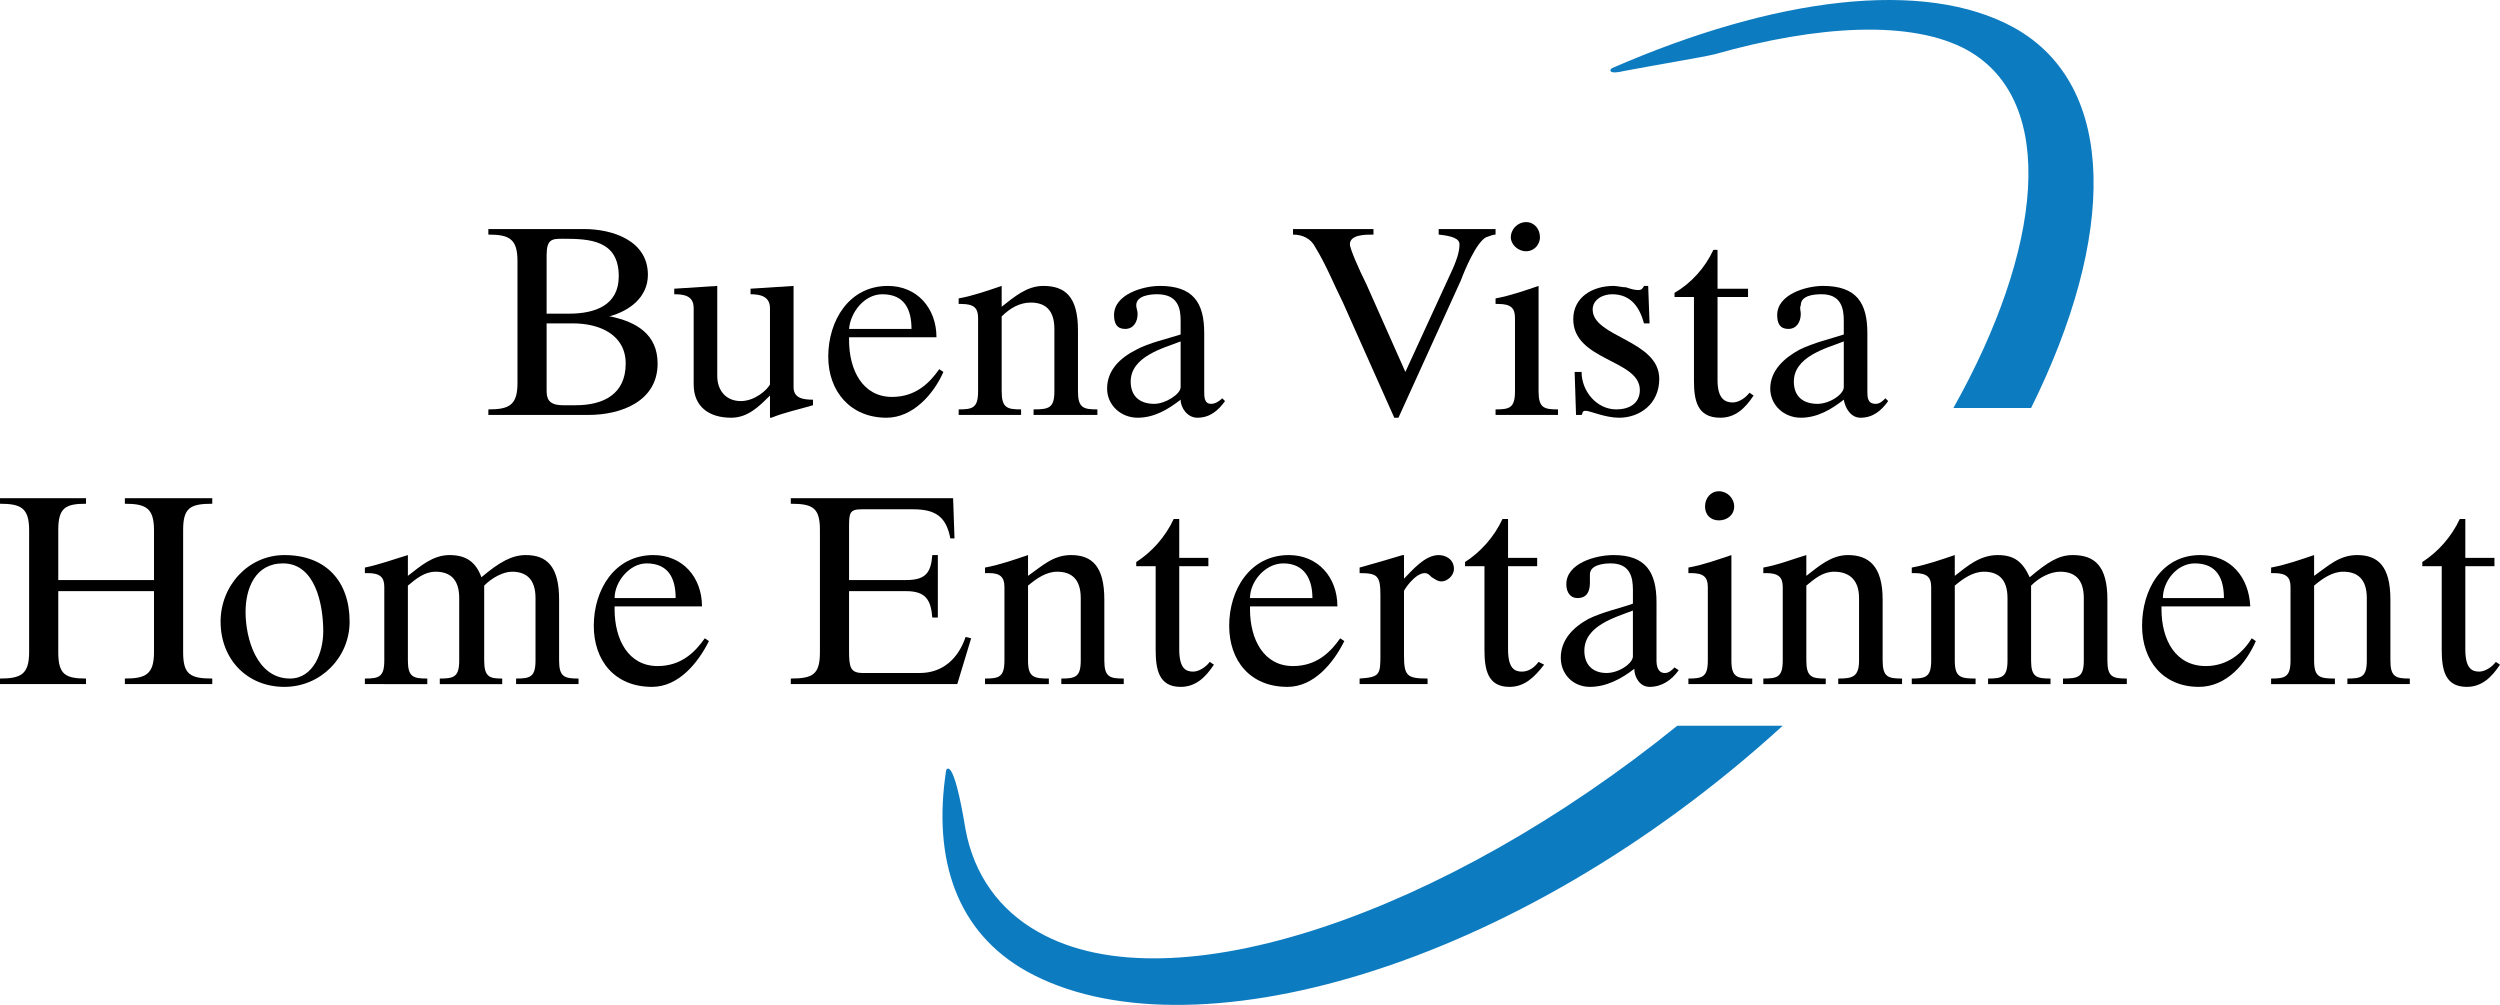 <?xml version="1.0" encoding="utf-8"?>
<!-- Generator: Adobe Illustrator 16.0.0, SVG Export Plug-In . SVG Version: 6.00 Build 0)  -->
<!DOCTYPE svg PUBLIC "-//W3C//DTD SVG 1.1//EN" "http://www.w3.org/Graphics/SVG/1.1/DTD/svg11.dtd">
<svg version="1.1" id="Layer_1" xmlns="http://www.w3.org/2000/svg" xmlns:xlink="http://www.w3.org/1999/xlink" x="0px" y="0px"
	 width="1000px" height="401.961px" viewBox="0 0 1000 401.961" enable-background="new 0 0 1000 401.961" xml:space="preserve">
<g>
	<path fill-rule="evenodd" clip-rule="evenodd" fill="#0D7BC0" d="M649.834,28.353c11.652-2.217,31.628-5.548,36.073-6.657
		c41.063-11.655,78.799-13.875,100.997-1.667c36.624,20.535,29.967,79.912-5.551,143.174h31.078
		c33.851-68.255,34.962-128.744-6.663-152.054c-36.067-19.976-96.001-12.208-160.93,16.095
		C643.728,27.8,643.177,30.02,649.834,28.353L649.834,28.353z"/>
	<path fill-rule="evenodd" clip-rule="evenodd" fill="#0D7BC0" d="M670.921,290.286c-93.229,75.47-201.997,112.655-255.27,82.688
		c-16.095-8.879-26.083-23.31-29.414-41.068c-4.993-30.522-7.769-23.86-7.769-23.86c-5.548,36.068,4.439,64.929,32.187,80.465
		c63.817,35.519,194.781,0,302.44-98.224H670.921L670.921,290.286z"/>
	<path fill-rule="evenodd" clip-rule="evenodd" d="M195.34,163.759c8.323,0,11.652-1.664,11.652-10.544v-48.834
		c0-8.879-3.329-10.544-11.652-10.544v-2.22h38.291c11.097,0,25.527,4.439,25.527,18.312c0,8.88-7.215,14.431-15.539,16.648h0.555
		c10.544,2.22,18.868,7.215,18.868,18.87c0,14.983-14.428,20.532-27.747,20.532H195.34V163.759L195.34,163.759z M227.524,125.468
		c10.546,0,19.979-3.328,19.979-14.983c0-14.428-11.655-14.983-22.199-14.983c-4.437,0-6.66,0-6.66,6.659v23.307H227.524
		L227.524,125.468z M218.644,155.988c0,3.331,0.559,6.107,6.66,6.107h4.995c11.1,0,19.979-4.44,19.979-16.648
		c0-11.655-10.543-16.092-21.087-16.092h-10.546V155.988L218.644,155.988z"/>
	<path fill-rule="evenodd" clip-rule="evenodd" d="M317.427,154.88c0,4.439,3.884,4.995,7.768,4.995v2.22
		c-5.55,1.664-11.099,2.772-16.647,4.995h-0.556v-8.879c-4.439,4.439-8.879,8.879-15.539,8.879c-8.88,0-14.984-4.44-14.984-13.319
		v-30.522c0-4.995-3.884-5.548-7.768-5.548v-2.22l17.203-1.111v36.07c0,5.548,3.329,9.991,9.433,9.991
		c5.55,0,10.543-4.442,11.654-6.66v-30.522c0-4.995-4.439-5.548-7.768-5.548v-2.22l17.203-1.111V154.88L317.427,154.88z"/>
	<path fill-rule="evenodd" clip-rule="evenodd" d="M339.623,134.904v1.108c0,12.21,5.551,22.754,17.203,22.754
		c9.435,0,14.983-5.551,18.867-11.1l1.665,1.109c-3.884,8.879-12.208,18.314-22.751,18.314c-14.428,0-23.308-10.544-23.308-24.418
		c0-14.428,8.324-28.302,23.863-28.302c11.652,0,19.423,8.879,19.423,20.534H339.623L339.623,134.904z M364.597,131.573
		c0-7.769-2.775-13.872-11.655-13.872c-7.215,0-12.764,7.212-13.319,13.872H364.597L364.597,131.573z"/>
	<path fill-rule="evenodd" clip-rule="evenodd" d="M383.464,163.759c5.548,0,7.768-0.556,7.768-7.213v-29.414
		c0-3.884-1.665-5.548-6.66-5.548h-1.108v-2.22c6.104-1.111,12.208-3.332,17.203-4.995v8.323c4.993-3.884,9.988-8.323,16.647-8.323
		c8.879,0,13.872,4.439,13.872,17.758v24.418c0,6.657,2.223,7.213,7.769,7.213v2.22h-25.527v-2.22c6.106,0,8.324-0.556,8.324-7.213
		v-24.974c0-7.769-3.881-10.544-9.432-10.544c-4.44,0-8.324,2.22-11.652,5.548v29.969c0,6.657,2.217,7.213,7.768,7.213v2.22h-24.971
		V163.759L383.464,163.759z"/>
	<path fill-rule="evenodd" clip-rule="evenodd" d="M481.688,156.546c0,2.22,0,4.993,2.772,4.993c1.664,0,3.331-1.108,4.44-2.22
		l1.111,1.111c-2.775,3.884-6.106,6.66-11.099,6.66c-3.884,0-6.659-3.887-6.659-7.215c-4.996,3.884-10.544,7.215-17.203,7.215
		c-6.66,0-12.208-4.995-12.208-11.655c0-7.212,4.993-12.208,11.652-15.539c4.996-2.776,12.764-4.44,17.759-6.104v-5.549
		c0-4.995-1.109-10.543-9.433-10.543c-2.775,0-8.326,0.553-8.326,4.439c0,1.108,0.556,2.22,0.556,3.328
		c0,3.329-1.665,6.104-4.996,6.104c-3.329,0-4.438-2.217-4.438-5.549c0-8.323,11.653-11.654,18.312-11.654
		c13.316,0,17.759,6.659,17.759,18.867V156.546L481.688,156.546z M461.709,161.539c4.439,0,10.544-3.884,10.544-6.659v-18.312
		c-7.215,2.775-19.976,6.104-19.976,16.092C452.277,158.211,455.605,161.539,461.709,161.539L461.709,161.539z"/>
	<path fill-rule="evenodd" clip-rule="evenodd" d="M559.378,167.09h-1.667l-20.531-46.062c-3.885-7.768-6.657-14.983-11.097-22.199
		c-1.667-3.328-4.995-4.993-8.88-4.993v-2.22h32.189v2.22c-3.334,0-9.436,0-9.436,3.884c0,1.664,3.329,9.435,6.657,16.095
		l15.536,34.959l18.87-41.066c2.217-4.993,2.773-7.768,2.773-9.988s-2.773-3.329-8.324-3.884v-2.22h22.754v2.22
		c-1.11,0-2.217,0.556-3.884,1.111c-3.884,2.217-8.323,12.761-9.991,17.204L559.378,167.09L559.378,167.09z"/>
	<path fill-rule="evenodd" clip-rule="evenodd" d="M598.224,119.365c6.107-1.111,12.208-3.332,17.204-4.995v42.177
		c0,6.657,2.217,7.213,7.768,7.213v2.22h-24.972v-2.22c5.551,0,7.769-0.556,7.769-7.213v-29.414c0-3.884-1.661-5.548-6.657-5.548
		h-1.111V119.365L598.224,119.365z M610.432,88.842c3.328,0,5.552,2.775,5.552,6.106c0,2.773-2.224,5.548-5.552,5.548
		s-6.101-2.775-6.101-5.548C604.331,91.618,607.104,88.842,610.432,88.842L610.432,88.842z"/>
	<path fill-rule="evenodd" clip-rule="evenodd" d="M659.825,129.355h-2.223c-1.668-6.107-4.996-11.655-12.764-11.655
		c-3.885,0-7.769,2.217-7.769,6.104c0,11.1,26.639,12.208,26.639,27.747c0,9.988-7.774,15.539-16.092,15.539
		c-5.551,0-11.658-2.775-13.319-2.775c-1.667,0-1.111,1.111-1.667,1.664h-2.217l-0.557-17.203h2.773
		c0,7.771,6.106,14.983,13.875,14.983c4.995,0,9.429-2.22,9.429-7.771c0-12.208-26.632-11.652-26.632-28.3
		c0-8.879,7.768-13.319,16.092-13.319c1.661,0,3.328,0.555,4.995,0.555c1.661,0.556,3.328,1.108,4.995,1.108
		c1.111,0,1.661-0.552,2.218-1.664h1.667L659.825,129.355L659.825,129.355z"/>
	<path fill-rule="evenodd" clip-rule="evenodd" d="M669.81,118.809v-1.664c6.663-3.884,12.208-9.988,15.542-17.204h1.662v15.54
		h12.207v3.328h-12.207v33.298c0,7.768,3.328,8.877,6.106,8.877c2.217,0,4.995-1.665,6.656-3.884l1.667,1.111
		c-3.328,4.993-7.212,8.879-13.319,8.879c-9.435,0-10.541-7.215-10.541-14.983v-33.298H669.81L669.81,118.809z"/>
	<path fill-rule="evenodd" clip-rule="evenodd" d="M746.946,156.546c0,2.22,0,4.993,3.328,4.993c1.668,0,2.779-1.108,3.885-2.22
		l1.111,1.111c-2.772,3.884-6.102,6.66-11.097,6.66c-3.884,0-6.106-3.887-6.656-7.215c-4.996,3.884-10.547,7.215-17.203,7.215
		c-6.663,0-12.214-4.995-12.214-11.655c0-7.212,5.551-12.208,11.657-15.539c5.546-2.776,12.764-4.44,17.76-6.104v-5.549
		c0-4.995-1.111-10.543-8.88-10.543c-3.334,0-8.323,0.553-8.323,4.439c-0.557,1.108,0,2.22,0,3.328c0,3.329-1.668,6.104-4.996,6.104
		c-3.329,0-4.439-2.217-4.439-5.549c0-8.323,11.652-11.654,18.309-11.654c13.319,0,17.759,6.659,17.759,18.867V156.546
		L746.946,156.546z M726.971,161.539c4.995,0,10.547-3.884,10.547-6.659v-18.312c-7.218,2.775-19.982,6.104-19.982,16.092
		C717.535,158.211,720.864,161.539,726.971,161.539L726.971,161.539z"/>
	<path fill-rule="evenodd" clip-rule="evenodd" d="M0,271.416c8.324,0,11.652-1.661,11.652-10.541v-48.837
		c0-8.88-3.329-10.541-11.652-10.541v-2.223h34.406v2.223c-8.323,0-11.099,1.661-11.099,10.541v19.981h38.291v-19.981
		c0-8.88-3.328-10.541-11.652-10.541v-2.223h34.962v2.223c-8.879,0-11.655,1.661-11.655,10.541v48.837
		c0,8.88,2.775,10.541,11.655,10.541v2.223H49.946v-2.223c8.324,0,11.652-1.661,11.652-10.541v-24.421H23.307v24.421
		c0,8.88,2.776,10.541,11.099,10.541v2.223H0V271.416L0,271.416z"/>
	<path fill-rule="evenodd" clip-rule="evenodd" d="M113.763,274.75c-14.983,0-25.527-11.103-25.527-26.083
		c0-14.431,11.097-26.638,25.527-26.638c16.647,0,26.083,10.541,26.083,26.638C139.846,263.091,128.191,274.75,113.763,274.75
		L113.763,274.75z M115.983,271.416c9.433,0,13.317-10.541,13.317-18.865c0-11.102-3.329-27.193-16.092-27.193
		c-11.099,0-14.983,9.99-14.983,19.421C98.224,255.324,102.664,271.416,115.983,271.416L115.983,271.416z"/>
	<path fill-rule="evenodd" clip-rule="evenodd" d="M145.95,271.416c5.548,0,7.768-0.556,7.768-7.212v-29.411
		c0-3.885-1.664-5.552-6.66-5.552h-1.108v-2.217c5.548-1.111,11.652-3.334,17.203-4.995v8.323c4.993-3.884,9.988-8.323,16.647-8.323
		c6.66,0,10.544,2.772,12.764,8.879c7.213-6.106,12.208-8.879,17.759-8.879c8.321,0,13.316,4.439,13.316,17.759v24.416
		c0,6.656,2.22,7.212,7.771,7.212v2.223h-24.975v-2.223c5.551,0,7.771-0.556,7.771-7.212v-24.972c0-7.769-3.884-10.547-9.436-10.547
		c-3.329,0-7.768,2.223-11.096,5.551v29.968c0,6.656,2.217,7.212,7.212,7.212v2.223h-24.972v-2.223c5.548,0,7.768-0.556,7.768-7.212
		v-24.972c0-7.769-3.884-10.547-9.432-10.547c-4.439,0-7.771,2.778-11.1,5.551v29.968c0,6.656,2.22,7.212,7.769,7.212v2.223H145.95
		V271.416L145.95,271.416z"/>
	<path fill-rule="evenodd" clip-rule="evenodd" d="M245.838,242.56v1.111c0,12.208,5.548,22.754,17.203,22.754
		c9.435,0,14.983-5.551,18.867-11.102l1.664,1.111c-4.439,8.88-12.208,18.314-22.751,18.314c-14.983,0-23.307-10.546-23.307-24.421
		c0-14.425,8.324-28.3,23.862-28.3c11.652,0,19.42,8.879,19.42,20.531H245.838L245.838,242.56z M270.254,239.232
		c0-7.769-2.773-13.875-11.652-13.875c-6.66,0-12.763,7.213-12.763,13.875H270.254L270.254,239.232z"/>
	<path fill-rule="evenodd" clip-rule="evenodd" d="M316.315,271.416c8.879,0,11.655-1.661,11.655-10.541v-48.837
		c0-8.88-2.776-10.541-11.655-10.541v-2.223h64.929l0.555,16.093h-1.667c-1.664-8.88-6.104-11.652-14.983-11.652h-20.532
		c-4.995,0-4.995,1.667-4.995,7.768v20.537h22.754c7.766,0,9.988-2.778,10.543-9.99h2.217V247h-2.217
		c-0.556-7.213-2.778-10.547-10.543-10.547h-22.754v23.865c0,6.657,0.556,8.88,5.551,8.88h22.751c9.433,0,15.54-6.107,18.313-14.431
		l2.22,0.556l-5.549,18.314h-66.593V271.416L316.315,271.416z"/>
	<path fill-rule="evenodd" clip-rule="evenodd" d="M394.008,271.416c5.548,0,7.768-0.556,7.768-7.212v-29.411
		c0-3.885-1.665-5.552-6.104-5.552h-1.664v-2.217c6.104-1.111,12.208-3.334,17.203-4.995v8.323
		c5.548-3.884,9.988-8.323,17.203-8.323c8.324,0,13.316,4.439,13.316,17.759v24.416c0,6.656,2.22,7.212,7.771,7.212v2.223H424.53
		v-2.223c5.548,0,7.768-0.556,7.768-7.212v-24.972c0-7.769-3.884-10.547-9.435-10.547c-4.44,0-8.324,2.778-11.652,5.551v29.968
		c0,6.656,2.217,7.212,8.324,7.212v2.223h-25.527V271.416L394.008,271.416z"/>
	<path fill-rule="evenodd" clip-rule="evenodd" d="M454.494,226.468v-1.667c6.106-3.884,11.655-9.985,14.983-17.203h2.22v15.542
		h11.655v3.328h-11.655v33.295c0,7.769,2.776,8.88,5.548,8.88c2.223,0,4.996-1.667,6.66-3.885l1.667,1.111
		c-3.331,4.99-7.215,8.88-13.319,8.88c-8.879,0-9.988-7.218-9.988-14.986v-33.295H454.494L454.494,226.468z"/>
	<path fill-rule="evenodd" clip-rule="evenodd" d="M500,242.56v1.111c0,12.208,5.551,22.754,17.203,22.754
		c9.436,0,14.986-5.551,18.87-11.102l1.661,1.111c-4.439,8.88-12.207,18.314-22.748,18.314c-14.986,0-23.31-10.546-23.31-24.421
		c0-14.425,8.324-28.3,23.86-28.3c11.658,0,19.426,8.879,19.426,20.531H500L500,242.56z M524.972,239.232
		c0-7.769-3.328-13.875-11.652-13.875c-7.213,0-13.319,7.213-13.319,13.875H524.972L524.972,239.232z"/>
	<path fill-rule="evenodd" clip-rule="evenodd" d="M543.842,271.416c8.323-0.556,8.323-1.661,8.323-9.985v-23.31
		c0-7.769-1.11-8.88-8.323-8.88v-2.217c6.101-1.667,11.652-3.334,17.203-4.995h0.556v9.435c3.328-3.334,8.323-9.435,13.869-9.435
		c2.779,0,6.107,1.661,6.107,5.546c0,2.777-2.773,4.995-4.996,4.995c-1.667,0-2.772-1.106-3.884-1.662
		c-1.111-1.111-1.667-1.667-2.773-1.667c-3.89,0-8.323,6.663-8.323,7.213v25.527c0,8.329,1.105,9.435,9.43,9.435v2.223h-27.188
		V271.416L543.842,271.416z"/>
	<path fill-rule="evenodd" clip-rule="evenodd" d="M586.017,226.468v-1.667c6.101-3.884,11.652-9.985,14.98-17.203h2.223v15.542
		h11.652v3.328H603.22v33.295c0,7.769,2.772,8.88,5.551,8.88c2.772,0,4.989-1.667,6.657-3.885l2.217,1.111
		c-3.885,4.99-7.768,8.88-13.87,8.88c-8.879,0-9.99-7.218-9.99-14.986v-33.295H586.017L586.017,226.468z"/>
	<path fill-rule="evenodd" clip-rule="evenodd" d="M662.598,264.204c0,2.222,0.556,4.995,3.328,4.995
		c1.667,0,2.778-1.112,3.884-2.223l1.668,1.11c-2.773,3.885-6.663,6.663-11.652,6.663c-3.891,0-6.107-3.89-6.107-7.218
		c-4.995,3.884-11.097,7.218-17.759,7.218c-6.656,0-11.652-4.995-11.652-11.658c0-7.212,4.996-12.208,11.097-15.536
		c5.551-2.777,13.319-4.439,17.759-6.106v-5.545c0-4.996-1.111-10.547-8.879-10.547c-2.773,0-8.324,0.556-8.324,4.439
		c0,1.111,0,2.223,0,3.328c0,3.329-1.111,6.107-4.995,6.107c-2.772,0-4.439-2.223-4.439-5.552c0-8.323,11.657-11.651,18.87-11.651
		c12.763,0,17.203,6.656,17.203,18.864V264.204L662.598,264.204z M642.621,269.199c4.996,0,10.541-3.884,10.541-6.663v-18.309
		c-7.213,2.773-19.42,6.102-19.42,16.092C633.742,265.87,637.07,269.199,642.621,269.199L642.621,269.199z"/>
	<path fill-rule="evenodd" clip-rule="evenodd" d="M675.36,227.024c6.102-1.111,12.208-3.334,17.203-4.995v42.175
		c0,6.656,2.218,7.212,8.325,7.212v2.223H675.36v-2.223c5.552,0,7.769-0.556,7.769-7.212v-29.411c0-3.885-1.667-5.552-6.656-5.552
		h-1.112V227.024L675.36,227.024z M687.568,196.501c3.329,0,6.107,2.772,6.107,6.106c0,3.328-2.778,5.546-6.107,5.546
		c-3.328,0-5.551-2.218-5.551-5.546C682.018,199.274,684.24,196.501,687.568,196.501L687.568,196.501z"/>
	<path fill-rule="evenodd" clip-rule="evenodd" d="M705.328,271.416c5.551,0,7.768-0.556,7.768-7.212v-29.411
		c0-3.885-1.661-5.552-6.656-5.552h-1.111v-2.217c6.106-1.111,11.651-3.334,17.203-4.995v8.323c4.995-3.884,9.99-8.323,16.647-8.323
		c8.324,0,13.875,4.439,13.875,17.759v24.416c0,6.656,2.217,7.212,7.768,7.212v2.223h-25.526v-2.223
		c5.551,0,8.323-0.556,8.323-7.212v-24.972c0-7.769-4.439-10.547-9.99-10.547c-4.44,0-7.769,2.778-11.097,5.551v29.968
		c0,6.656,2.217,7.212,7.769,7.212v2.223h-24.972V271.416L705.328,271.416z"/>
	<path fill-rule="evenodd" clip-rule="evenodd" d="M764.706,271.416c5.551,0,7.768-0.556,7.768-7.212v-29.411
		c0-3.885-1.661-5.552-6.656-5.552h-1.111v-2.217c6.106-1.111,12.208-3.334,17.203-4.995v8.323
		c4.995-3.884,9.991-8.323,17.203-8.323c6.656,0,9.991,2.772,12.764,8.879c7.212-6.106,11.652-8.879,17.203-8.879
		c8.879,0,13.875,4.439,13.875,17.759v24.416c0,6.656,2.217,7.212,7.768,7.212v2.223h-25.527v-2.223
		c6.102,0,8.324-0.556,8.324-7.212v-24.972c0-7.769-3.884-10.547-9.436-10.547c-3.884,0-8.323,2.223-11.651,5.551v29.968
		c0,6.656,2.217,7.212,7.768,7.212v2.223h-24.971v-2.223c5.551,0,7.768-0.556,7.768-7.212v-24.972
		c0-7.769-3.884-10.547-9.436-10.547c-4.439,0-8.323,2.778-11.651,5.551v29.968c0,6.656,2.223,7.212,8.323,7.212v2.223h-25.526
		V271.416L764.706,271.416z"/>
	<path fill-rule="evenodd" clip-rule="evenodd" d="M864.597,242.56v1.111c0,12.208,5.546,22.754,17.759,22.754
		c8.88,0,14.981-5.551,18.31-11.102l1.667,1.111c-3.884,8.88-11.652,18.314-22.755,18.314c-14.425,0-22.748-10.546-22.748-24.421
		c0-14.425,7.768-28.3,23.304-28.3c12.208,0,19.426,8.879,19.976,20.531H864.597L864.597,242.56z M889.568,239.232
		c0-7.769-2.778-13.875-11.657-13.875c-7.214,0-12.759,7.213-12.759,13.875H889.568L889.568,239.232z"/>
	<path fill-rule="evenodd" clip-rule="evenodd" d="M908.438,271.416c5.545,0,7.768-0.556,7.768-7.212v-29.411
		c0-3.885-1.666-5.552-6.662-5.552h-1.105v-2.217c6.102-1.111,12.208-3.334,17.203-4.995v8.323
		c5.545-3.884,9.984-8.323,17.203-8.323c8.324,0,13.313,4.439,13.313,17.759v24.416c0,6.656,2.223,7.212,7.769,7.212v2.223h-24.972
		v-2.223c5.551,0,7.769-0.556,7.769-7.212v-24.972c0-7.769-3.879-10.547-9.43-10.547c-4.439,0-8.324,2.778-11.652,5.551v29.968
		c0,6.656,2.217,7.212,8.324,7.212v2.223h-25.527V271.416L908.438,271.416z"/>
	<path fill-rule="evenodd" clip-rule="evenodd" d="M968.922,226.468v-1.667c6.106-3.884,11.658-9.985,14.986-17.203h2.217v15.542
		h11.658v3.328h-11.658v33.295c0,7.769,2.778,8.88,5.552,8.88c2.217,0,4.995-1.667,6.656-3.885l1.667,1.111
		c-3.328,4.99-7.212,8.88-13.319,8.88c-8.879,0-9.99-7.218-9.99-14.986v-33.295H968.922L968.922,226.468z"/>
</g>
</svg>
